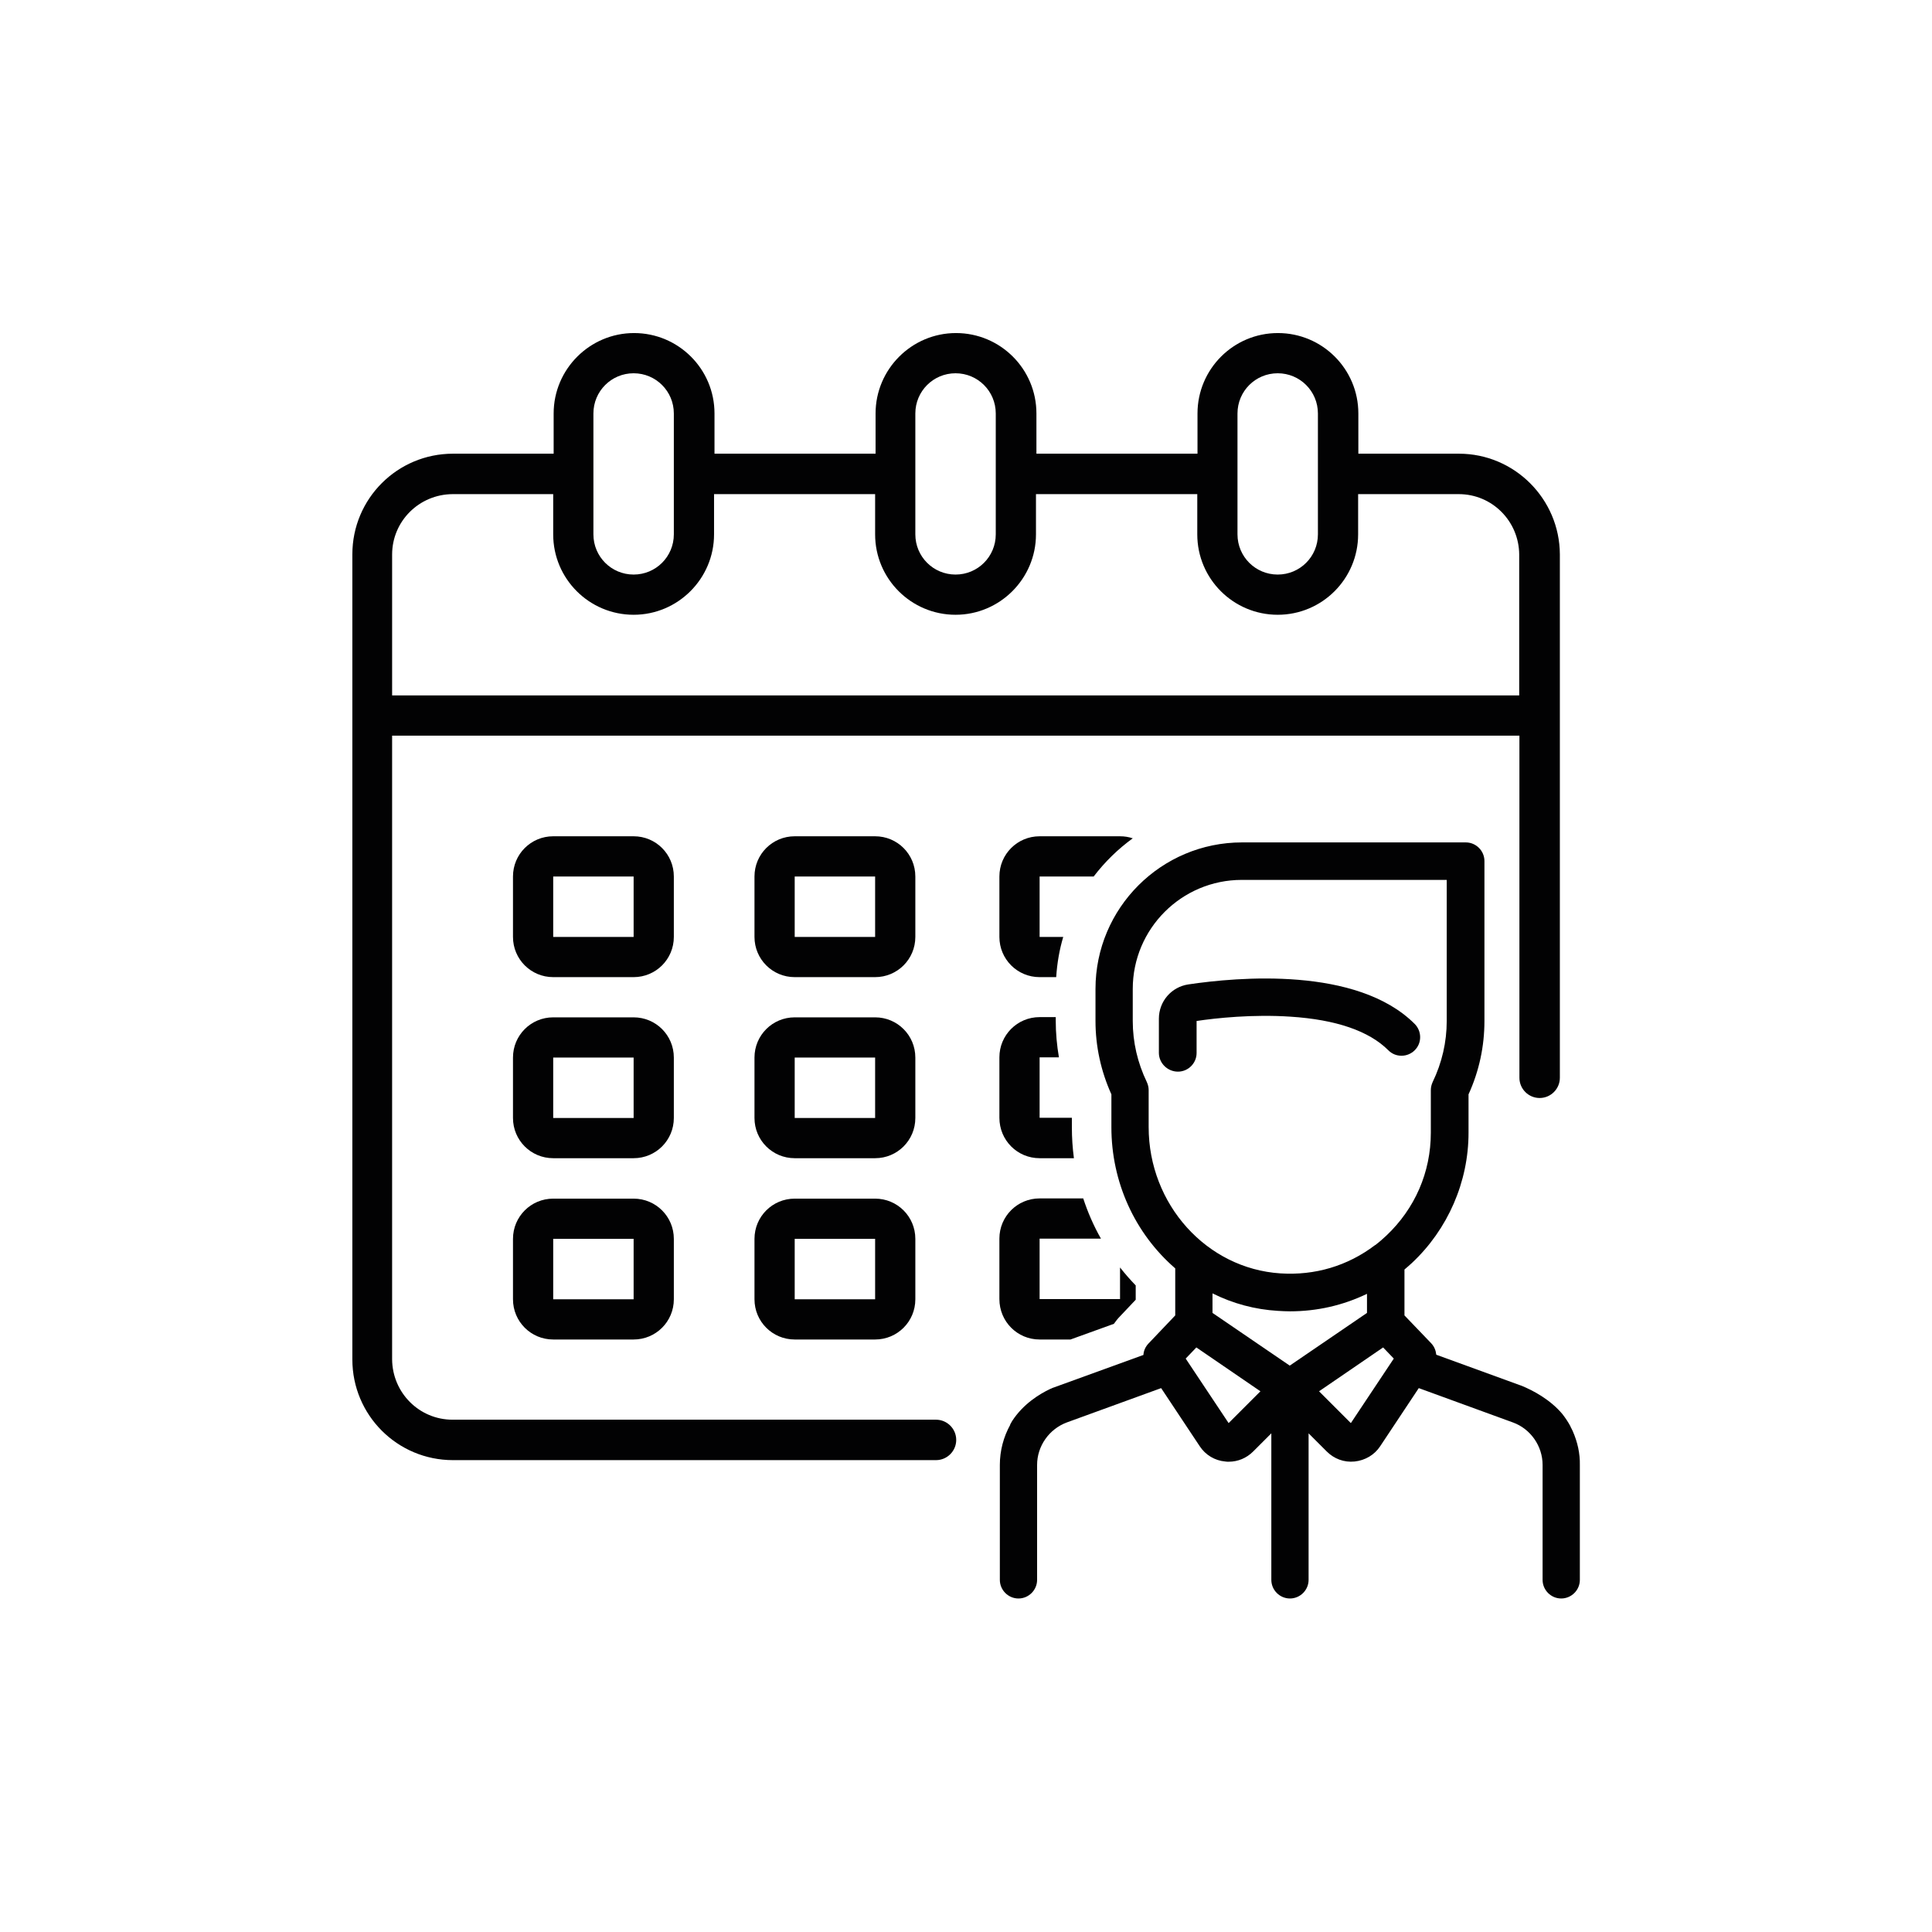 <svg enable-background="new 0 0 850.4 850.4" viewBox="0 0 850.4 850.4" xmlns="http://www.w3.org/2000/svg"><g fill="#020203"><path d="m642.2 199.7h-44.3v-17.7c0-19.6-15.9-35.4-35.4-35.4-19.6 0-35.4 15.9-35.4 35.4v17.7h-70.9v-17.7c0-19.6-15.9-35.4-35.4-35.4s-35.4 15.9-35.4 35.4v17.7h-70.9v-17.7c0-19.6-15.9-35.4-35.4-35.4s-35.4 15.9-35.4 35.4v17.7h-44.3c-24.5 0-44.3 19.8-44.3 44.3v354.4c0 24.5 19.8 44.3 44.3 44.3h212.6c4.9 0 8.9-4 8.9-8.9s-4-8.9-8.9-8.9h-212.8c-14.7 0-26.5-11.9-26.6-26.6v-274.5h496.2v150.6c0 4.9 4 8.9 8.9 8.9s8.9-4 8.9-8.9v-230.4c-.1-24.4-20-44.3-44.4-44.3zm-97.5-17.7c0-9.8 7.9-17.7 17.7-17.7s17.7 7.9 17.7 17.7v53.2c0 9.8-7.9 17.7-17.7 17.7s-17.7-7.9-17.7-17.7zm-141.8 0c0-9.8 7.9-17.7 17.7-17.7s17.7 7.9 17.7 17.7v53.2c0 9.8-7.9 17.7-17.7 17.7s-17.7-7.9-17.7-17.7zm-141.7 0c0-9.8 7.9-17.7 17.7-17.7s17.7 7.9 17.7 17.7v53.2c0 9.8-7.9 17.7-17.7 17.7s-17.7-7.9-17.7-17.7zm407.6 124.1h-496.2v-62c0-14.7 11.9-26.5 26.6-26.6h44.3v17.7c0 19.6 15.9 35.4 35.4 35.4s35.4-15.9 35.4-35.4v-17.7h70.9v17.7c0 19.6 15.9 35.4 35.4 35.4s35.4-15.9 35.4-35.4v-17.7h71v17.7c0 19.6 15.9 35.4 35.4 35.4 19.6 0 35.4-15.9 35.4-35.4v-17.7h44.3c14.7 0 26.5 11.9 26.6 26.6v62z"/><path d="m402.9 385.8c0-9.8-7.9-17.7-17.7-17.7h-35.4c-9.8 0-17.7 7.9-17.7 17.7v26.6c0 9.8 7.9 17.7 17.7 17.7h35.4c9.8 0 17.7-7.9 17.7-17.7zm-53.1 26.6v-26.6h35.4v26.6z"/><path d="m296.6 385.8c0-9.8-7.9-17.7-17.7-17.7h-35.4c-9.8 0-17.7 7.9-17.7 17.7v26.6c0 9.8 7.9 17.7 17.7 17.7h35.4c9.8 0 17.7-7.9 17.7-17.7zm-53.1 26.6v-26.6h35.4v26.6z"/><path d="m402.9 465.5c0-9.8-7.9-17.7-17.7-17.7h-35.4c-9.8 0-17.7 7.9-17.7 17.7v26.6c0 9.8 7.9 17.7 17.7 17.7h35.4c9.8 0 17.7-7.9 17.7-17.7zm-53.1 26.6v-26.6h35.4v26.6z"/><path d="m296.6 465.5c0-9.8-7.9-17.7-17.7-17.7h-35.4c-9.8 0-17.7 7.9-17.7 17.7v26.6c0 9.8 7.9 17.7 17.7 17.7h35.4c9.8 0 17.7-7.9 17.7-17.7zm-53.1 26.6v-26.6h35.4v26.6z"/><path d="m385.2 527.6h-35.4c-9.8 0-17.7 7.9-17.7 17.7v26.6c0 9.8 7.9 17.7 17.7 17.7h35.4c9.8 0 17.7-7.9 17.7-17.7v-26.6c0-9.8-7.9-17.7-17.7-17.7zm-35.4 44.3v-26.6h35.4v26.6z"/><path d="m278.9 527.6h-35.4c-9.8 0-17.7 7.9-17.7 17.7v26.6c0 9.8 7.9 17.7 17.7 17.7h35.4c9.8 0 17.7-7.9 17.7-17.7v-26.6c0-9.8-7.9-17.7-17.7-17.7zm-35.4 44.3v-26.6h35.4v26.6z"/><path d="m518.5 471.7c4.5 0 8.2-3.7 8.2-8.2v-14.1c8.7-1.3 24.7-3 41.3-1.9 20.1 1.3 34.6 6.3 43.1 14.8 1.6 1.6 3.6 2.4 5.8 2.4s4.3-.9 5.8-2.4c1.6-1.6 2.4-3.6 2.4-5.8s-.9-4.3-2.4-5.8c-25.4-25.4-78.1-20.6-99.6-17.4-7.5 1.1-13 7.5-13 15.1v15.2c.1 4.4 3.8 8.1 8.4 8.1z"/><path d="m692.3 630c-.3-.6-.6-1.3-1-2v-.1c-1-1.9-2.2-3.7-3.6-5.5-5.3-6.3-12.7-10.3-18.1-12.5l-.6-.2-36.8-13.4c-.2-1.9-.9-3.6-2.2-5l-11.8-12.3v-20.2c1.2-1 2.3-2 3.3-2.9 15.8-14.8 24.9-35.7 24.9-57.3v-16.9c4.7-10.3 7-21.2 7-32.3v-70.4c0-4.5-3.7-8.2-8.2-8.2h-98.5c-35.6 0-64.5 28.9-64.5 64.5v14.1c0 11.2 2.4 22.1 7 32.3v14.5c0 24 10.2 46.6 28.1 62.1v20.7l-11.8 12.4c-1.3 1.4-2.1 3.1-2.2 5l-39.4 14.3c-.4.1-.8.3-1.2.5l-.3.1c-5.1 2.4-12.1 6.8-16.9 14.2l-.9 1.6h.1c-3 5.4-4.6 11.5-4.6 17.7v50.6c0 4.5 3.7 8.2 8.2 8.2s8.2-3.7 8.2-8.2v-50.6c0-8.3 5.3-15.8 13.1-18.7l41.5-15.1 17 25.6c2.5 3.8 6.6 6.3 11.2 6.7.5.1 1 .1 1.5.1 4.1 0 7.9-1.6 10.8-4.5l8-8v64.5c0 4.5 3.7 8.2 8.2 8.2s8.2-3.7 8.2-8.2v-64.5l8 8c3.2 3.2 7.6 4.9 12.3 4.4 4.6-.5 8.7-2.9 11.2-6.7l17-25.6 41.4 15.1c7.8 2.8 13.1 10.4 13.1 18.7v50.6c0 4.5 3.7 8.2 8.2 8.2s8.2-3.7 8.2-8.2v-50.6c.1-5-1-10-3.1-14.8zm-151.3-1.4-1.2-1.2zm-.2-2.2-18.9-28.4 4.7-4.9 28.2 19.3zm-7.1-57.1c9 4.5 18.7 7.1 28.8 7.7 1.8.1 3.5.2 5.3.2 11.9 0 23.3-2.6 33.9-7.7v8.4l-34 23.2-34-23.2zm-28.9-93c-4.1-8.5-6.2-17.6-6.2-26.9v-14.1c0-26.5 21.5-48 48-48h90.2v62.1c0 9.3-2.1 18.4-6.2 26.9-.5 1.1-.8 2.3-.8 3.6v18.7c0 17.4-7 33.4-19.6 45.3-1.6 1.5-3.2 2.9-4.8 4.1l-.2.1c-12 9.1-26.4 13.4-41.6 12.4-32.5-2.1-58-30.4-58-64.4v-16.3c0-1.2-.3-2.4-.8-3.5zm104 116.8 4.7 4.9-18.9 28.4-14-14z"/><path d="m457.6 430.1h7.3c.4-6.1 1.4-12 3.1-17.7h-10.4v-26.6h23.8c4.9-6.4 10.7-12.1 17.2-16.8-1.8-.6-3.6-.9-5.6-.9h-35.4c-9.8 0-17.7 7.9-17.7 17.7v26.6c0 9.8 7.9 17.7 17.7 17.7z"/><path d="m457.6 589.6h13.6l19.1-6.9c.8-1.1 1.6-2.2 2.6-3.2l7-7.4v-6.3c-2.4-2.5-4.7-5.1-6.9-7.9v13.9h-35.4v-26.6h27c-3.2-5.6-5.8-11.6-7.8-17.7h-19.2c-9.8 0-17.7 7.9-17.7 17.7v26.6c0 9.9 7.9 17.8 17.7 17.8z"/><path d="m457.6 509.8h15.1c-.6-4.5-.9-9-.9-13.7v-4.1h-14.2v-26.6h8.5c-.9-5.3-1.4-10.7-1.4-16.2v-1.5h-7.1c-9.8 0-17.7 7.9-17.7 17.7v26.6c0 9.9 7.9 17.8 17.7 17.8z"/></g></svg>